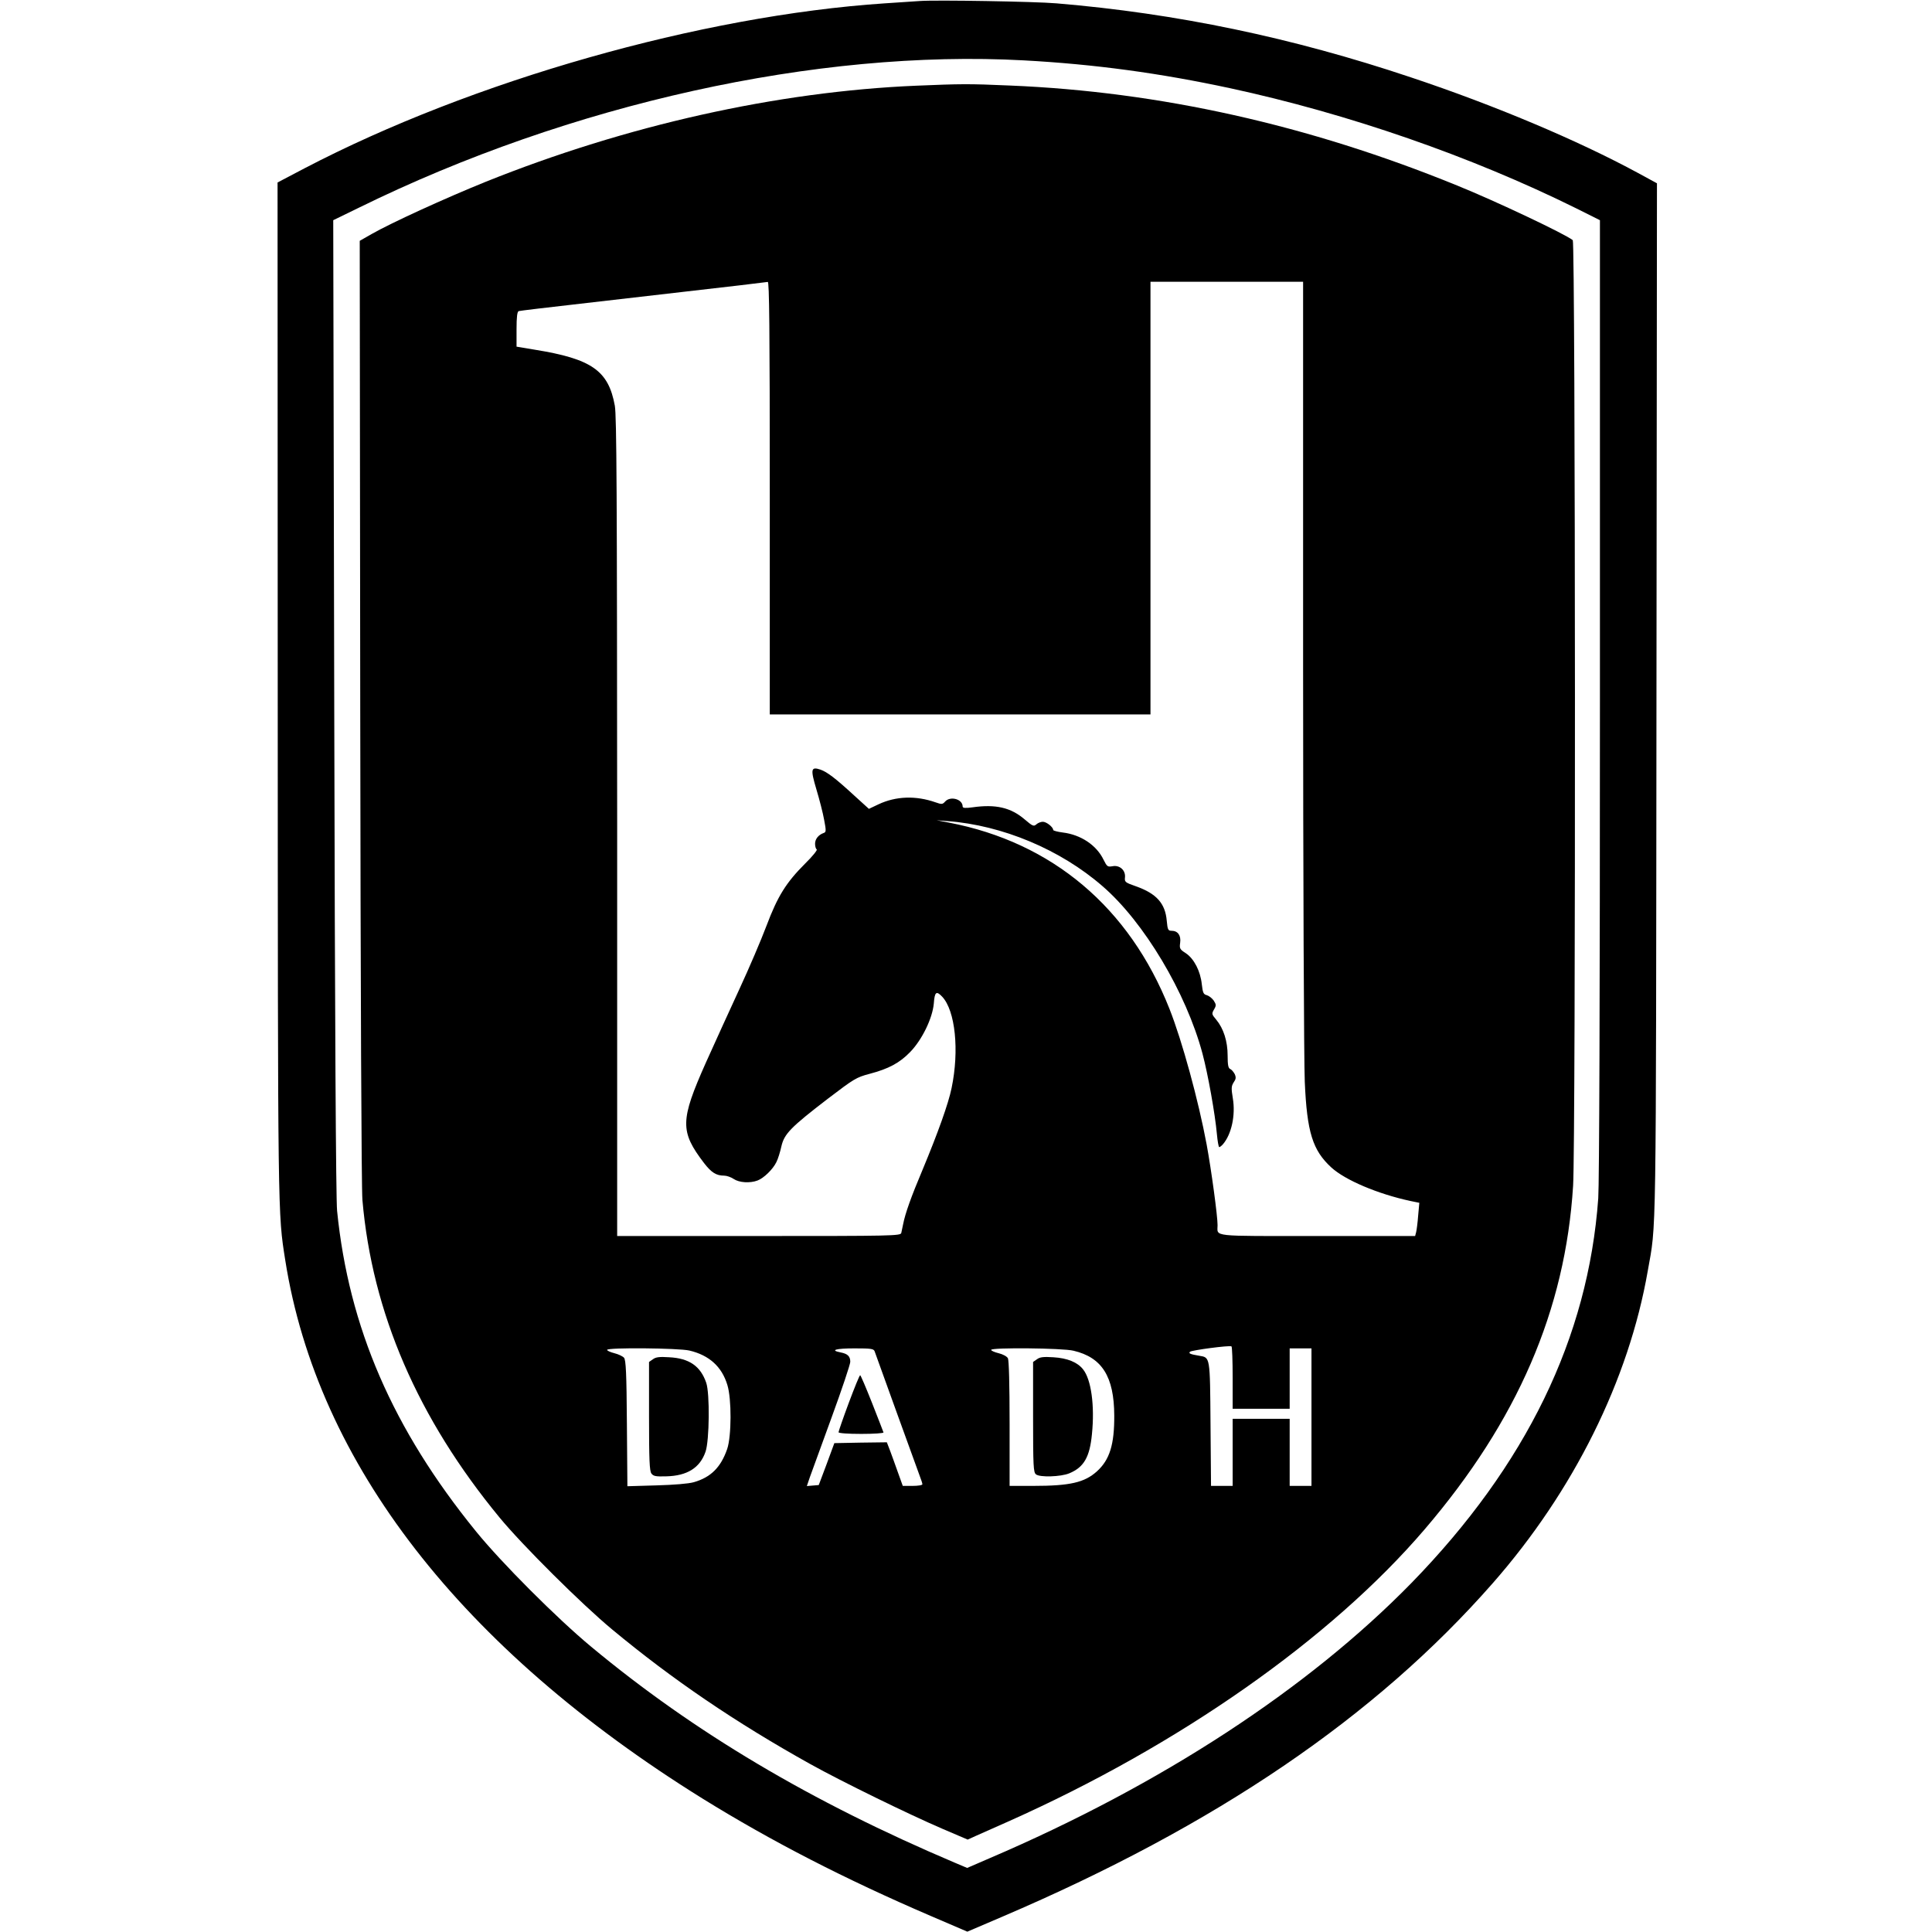 <?xml version="1.0" standalone="no"?>
<!DOCTYPE svg PUBLIC "-//W3C//DTD SVG 20010904//EN"
 "http://www.w3.org/TR/2001/REC-SVG-20010904/DTD/svg10.dtd">
<svg version="1.0" xmlns="http://www.w3.org/2000/svg"
 width="1152pt" height="1152pt" viewBox="0 0 1152 1152"
 preserveAspectRatio="xMidYMid meet">
<g transform="translate(0,1152) scale(0.1,-0.1)"
fill="#000000" stroke="none">
<path d="M5485 11514 c-27 -2 -122 -8 -210 -14 -1094 -73 -2461 -462 -3460
-984 l-160 -84 1 -3023 c1 -3174 0 -3118 45 -3404 191 -1210 1049 -2315 2489
-3210 410 -254 847 -479 1359 -699 l219 -94 208 89 c1275 545 2225 1191 2925
1989 482 549 811 1212 924 1861 52 295 49 86 52 3405 l3 3081 -112 61 c-360
195 -855 404 -1356 571 -710 238 -1397 381 -2112 441 -126 11 -722 21 -815 14z
m620 -354 c423 -23 811 -76 1230 -166 704 -152 1437 -406 2063 -716 l142 -71
0 -2846 c0 -1813 -4 -2897 -10 -2986 -60 -832 -430 -1592 -1114 -2294 -618
-632 -1492 -1203 -2515 -1641 l-134 -58 -71 30 c-859 364 -1559 780 -2171
1289 -205 170 -537 503 -687 688 -496 610 -758 1215 -828 1911 -7 69 -13 1093
-17 3006 l-6 2901 154 75 c1259 619 2733 945 3964 878z"/>
<path d="M5463 11009 c-829 -35 -1728 -236 -2567 -573 -242 -98 -562 -244
-681 -312 l-70 -40 3 -2804 c2 -1653 7 -2850 13 -2915 58 -672 330 -1302 818
-1894 137 -166 489 -516 671 -667 359 -298 735 -554 1182 -803 187 -104 588
-300 786 -385 l152 -65 53 24 c28 12 113 50 187 83 1021 455 1926 1090 2484
1742 554 647 840 1309 886 2050 16 260 14 5625 -2 5638 -46 37 -462 234 -690
326 -885 361 -1773 559 -2666 596 -250 11 -293 10 -559 -1z m-873 -2459 l0
-1290 1135 0 1135 0 0 1290 0 1290 455 0 455 0 0 -2282 c0 -1256 5 -2375 10
-2488 13 -302 47 -409 158 -511 83 -76 277 -158 471 -200 l54 -11 -7 -77 c-3
-42 -9 -86 -12 -98 l-6 -23 -583 0 c-645 0 -595 -6 -595 65 0 55 -37 328 -65
480 -49 263 -146 618 -222 810 -239 604 -699 992 -1315 1110 l-73 14 65 -5
c327 -25 672 -169 924 -388 247 -213 499 -635 596 -998 33 -124 75 -359 86
-480 4 -43 10 -78 14 -78 4 0 14 8 22 17 51 59 76 173 59 274 -10 60 -9 73 5
95 14 20 15 30 6 50 -7 13 -19 27 -27 30 -11 5 -15 23 -15 80 0 85 -24 161
-68 214 -27 32 -28 35 -13 61 14 24 13 29 -2 53 -10 14 -28 28 -41 32 -20 5
-24 13 -30 65 -8 78 -46 152 -95 185 -36 23 -39 28 -34 63 6 43 -14 71 -51 71
-21 0 -24 6 -29 60 -9 104 -62 162 -183 205 -66 23 -69 26 -66 54 4 42 -32 74
-74 66 -30 -5 -33 -3 -54 39 -42 87 -136 149 -243 162 -31 4 -57 11 -57 15 0
17 -40 49 -62 49 -12 0 -29 -7 -38 -15 -16 -14 -22 -12 -70 29 -83 71 -173 92
-312 72 -44 -6 -58 -4 -58 5 0 44 -73 64 -104 30 -16 -18 -21 -18 -58 -5 -117
41 -236 37 -340 -12 l-57 -27 -87 79 c-113 104 -162 141 -202 155 -57 19 -60
3 -24 -118 18 -60 39 -141 46 -181 13 -67 12 -74 -3 -79 -31 -11 -51 -36 -51
-64 0 -15 4 -30 10 -34 5 -3 -25 -41 -68 -83 -115 -115 -165 -195 -232 -373
-32 -85 -104 -253 -160 -374 -56 -121 -146 -319 -201 -441 -154 -346 -155
-410 -11 -599 44 -57 73 -75 120 -75 15 0 41 -9 57 -20 33 -22 97 -26 142 -9
37 14 91 66 112 109 10 19 23 62 30 94 17 75 55 114 279 286 155 118 168 126
247 147 114 30 179 65 242 130 71 73 133 201 141 289 5 70 15 78 50 41 78 -83
103 -320 56 -545 -19 -93 -82 -268 -171 -482 -71 -168 -106 -267 -118 -330 -4
-19 -9 -43 -11 -52 -5 -17 -54 -18 -850 -18 l-844 0 0 2438 c-1 1998 -3 2451
-14 2513 -38 209 -137 279 -478 334 l-108 18 0 104 c0 74 4 105 13 108 6 2
172 22 367 44 411 47 739 85 954 110 83 10 157 19 164 20 9 1 12 -263 12
-1289z m2760 -5246 l0 -184 170 0 170 0 0 180 0 180 65 0 65 0 0 -410 0 -410
-65 0 -65 0 0 200 0 200 -170 0 -170 0 0 -200 0 -200 -65 0 -64 0 -3 368 c-3
407 -2 397 -67 408 -54 9 -66 14 -55 24 9 9 233 39 247 32 4 -2 7 -86 7 -188z
m-3239 163 c118 -28 193 -96 226 -205 26 -83 25 -306 -1 -382 -38 -110 -98
-169 -199 -198 -32 -9 -117 -16 -224 -19 l-172 -5 -3 374 c-2 302 -6 378 -17
392 -8 9 -33 21 -57 27 -24 6 -44 15 -44 20 0 15 427 11 491 -4z m1104 -4 c3
-10 63 -173 131 -363 69 -190 131 -362 139 -383 8 -20 15 -42 15 -47 0 -6 -26
-10 -59 -10 l-58 0 -28 78 c-15 42 -36 101 -47 130 l-20 52 -156 -2 -157 -3
-46 -125 -47 -125 -36 -3 -35 -3 18 53 c11 29 69 190 130 357 61 167 111 316
111 331 0 33 -16 48 -58 56 -66 13 -28 24 82 24 99 0 115 -2 121 -17z m1186 3
c170 -40 242 -154 243 -386 1 -173 -27 -264 -103 -333 -74 -67 -161 -87 -379
-87 l-142 0 0 371 c0 235 -4 377 -10 390 -6 11 -30 24 -55 30 -25 6 -45 15
-45 20 0 15 427 11 491 -5z"/>
<path d="M3893 3415 l-23 -16 0 -323 c0 -263 3 -326 14 -342 12 -16 25 -19 89
-17 125 3 201 51 234 147 23 66 26 348 4 411 -34 99 -101 146 -221 152 -58 4
-80 1 -97 -12z"/>
<path d="M5061 3155 c-34 -91 -61 -170 -61 -175 0 -6 56 -10 136 -10 75 0 134
4 132 9 -1 4 -32 83 -68 175 -36 91 -68 166 -71 166 -4 0 -34 -74 -68 -165z"/>
<path d="M6183 3415 l-23 -16 0 -328 c0 -294 2 -330 17 -342 22 -19 149 -15
199 6 87 36 122 97 135 234 17 169 -4 325 -53 386 -33 42 -93 67 -177 72 -60
4 -81 1 -98 -12z"/>
</g>
</svg>
